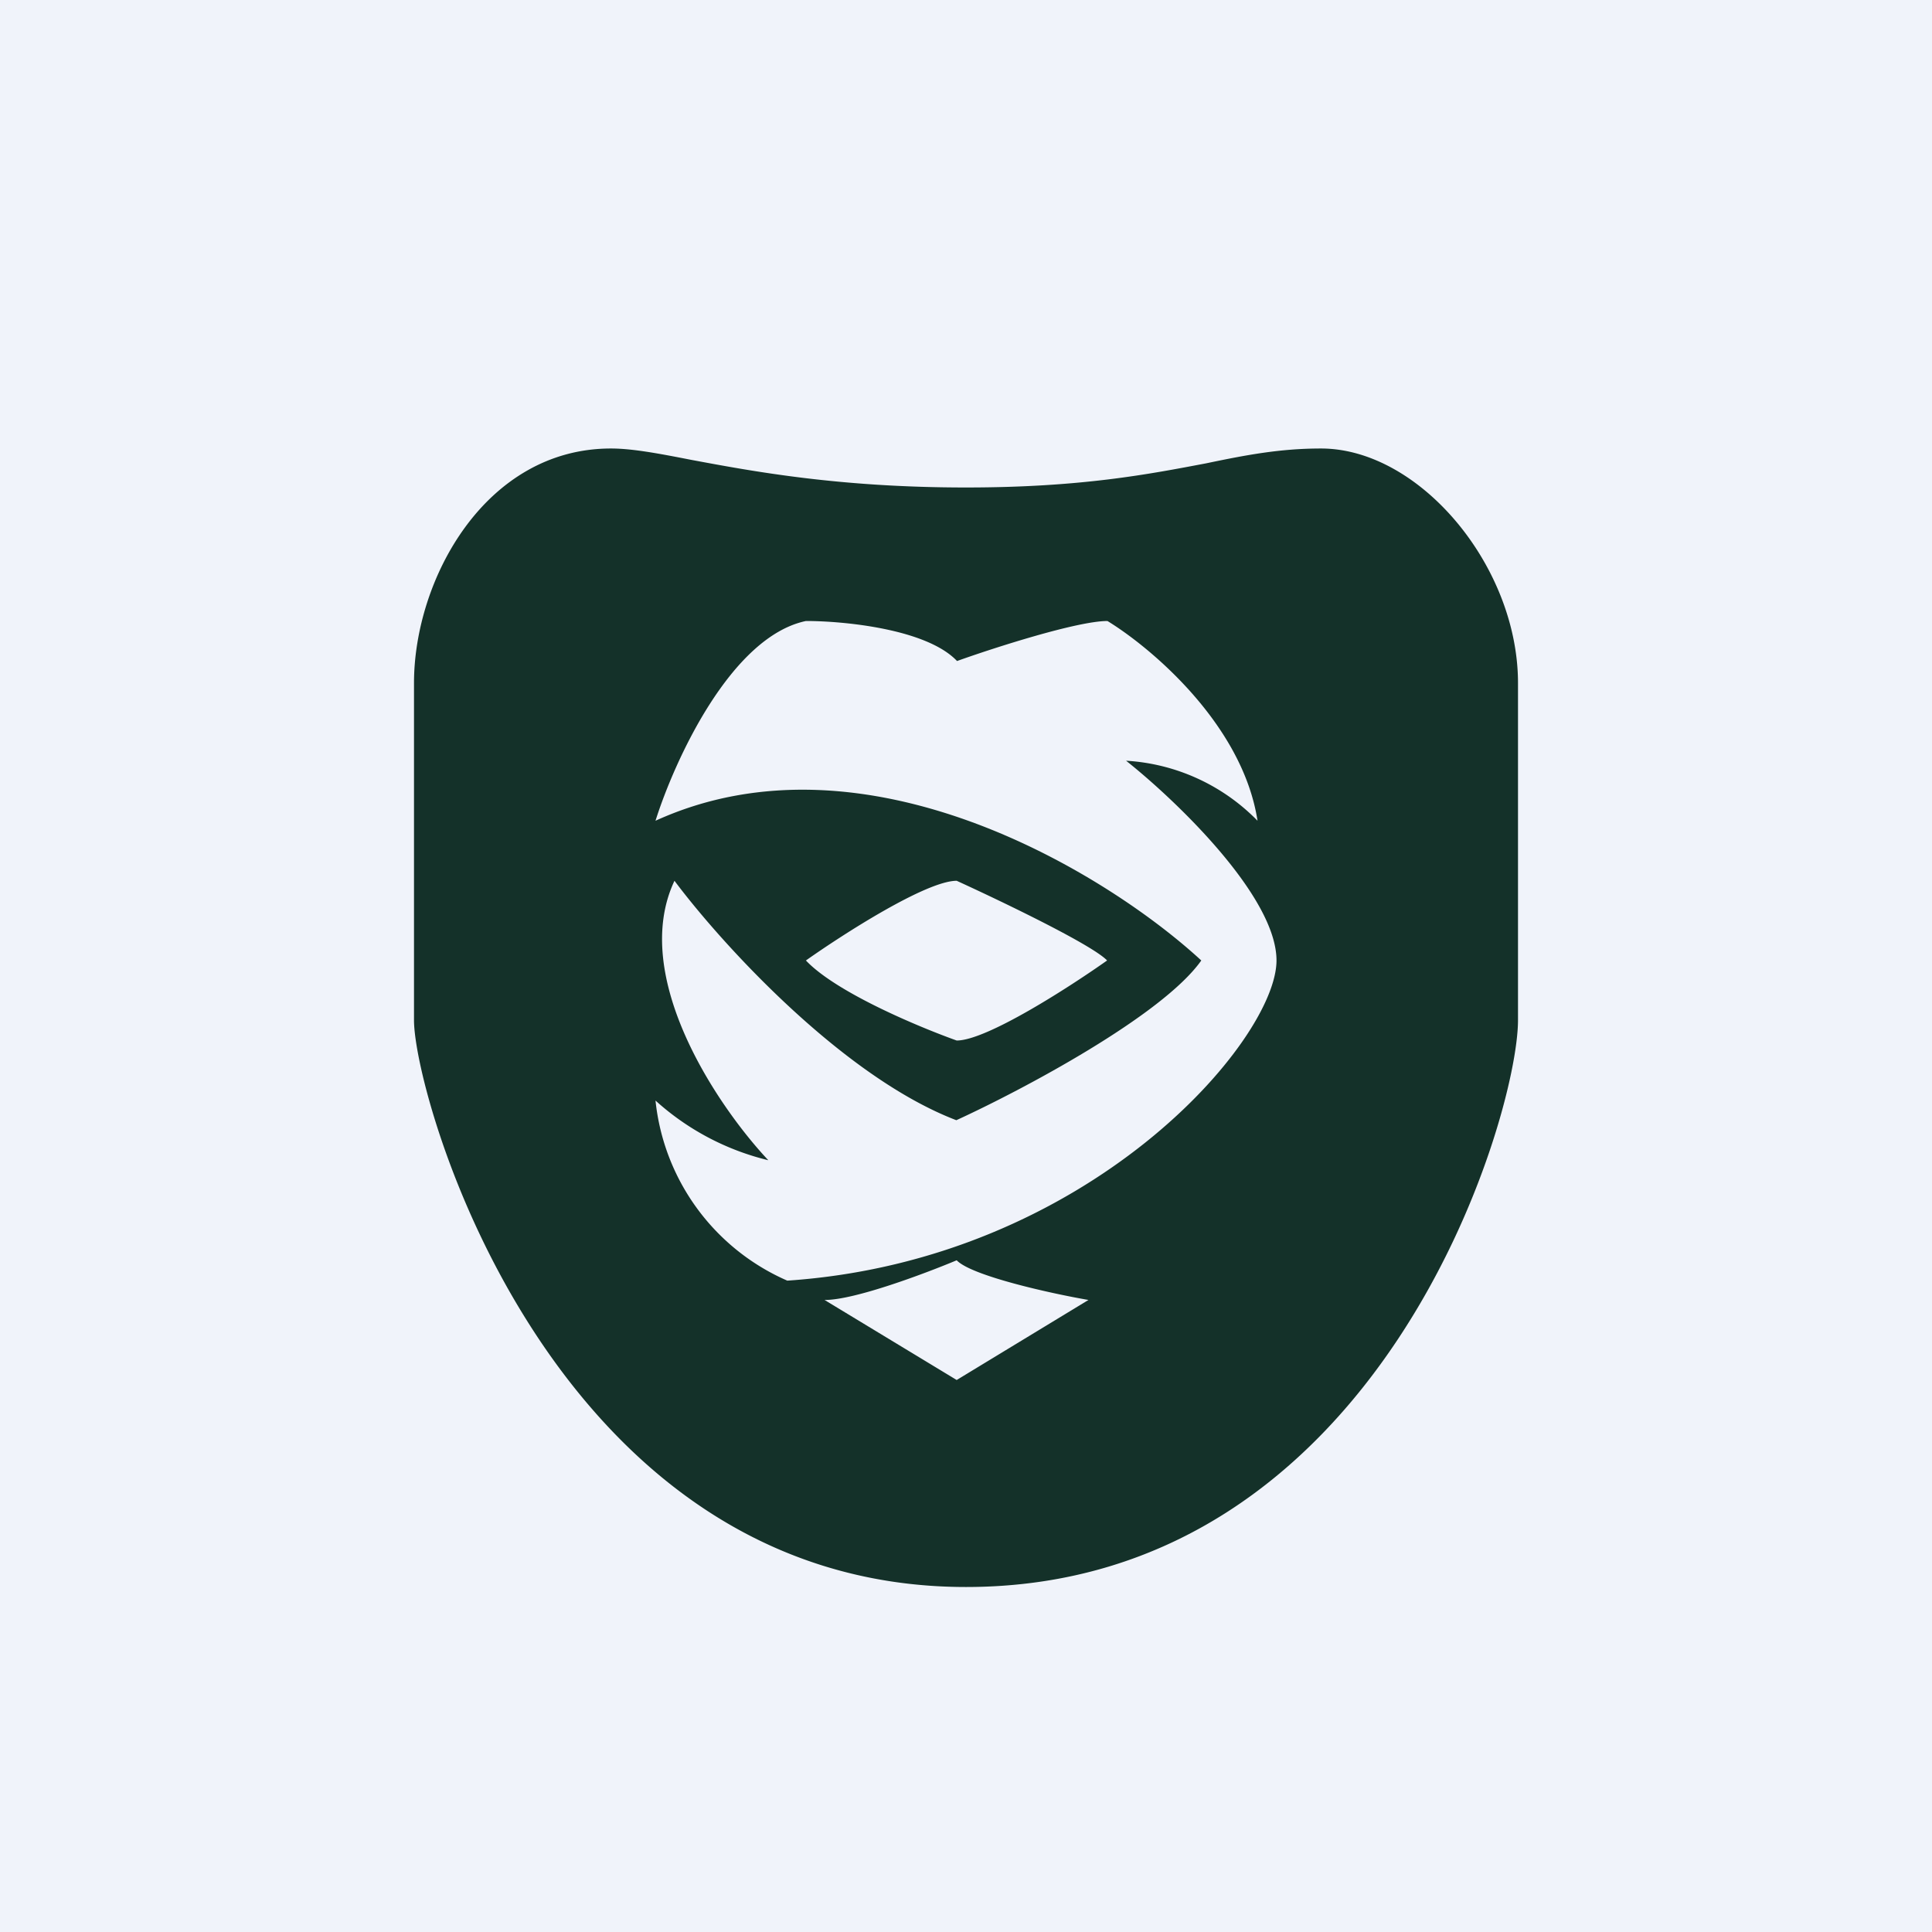 <!-- by TradingView --><svg width="56" height="56" viewBox="0 0 56 56" xmlns="http://www.w3.org/2000/svg"><path fill="#F0F3FA" d="M0 0h56v56H0z"/><path d="M20.04 13.33c1.77.33 4.27.8 7.96.8 3.35 0 5.32-.39 6.96-.7 1.15-.24 2.14-.43 3.33-.43 2.85 0 5.71 3.4 5.71 6.8v9.77C44 32.4 40 46 28 46S12 31.83 12 29.57V19.8c0-3.01 2.07-6.8 5.71-6.8.61 0 1.36.14 2.33.33ZM23.36 18c-2.18.46-3.81 4.05-4.36 5.79 6.1-2.78 13.1 1.54 15.82 4.05-1.13 1.6-5.2 3.76-7.1 4.63-3.32-1.27-6.84-5.16-8.17-6.94-1.31 2.78 1.27 6.56 2.72 8.1A7.5 7.5 0 0 1 19 31.9a6.42 6.42 0 0 0 3.82 5.22C31.55 36.53 37 30.16 37 27.84c0-1.85-2.9-4.63-4.36-5.79a5.8 5.8 0 0 1 3.81 1.74C36.02 21 33.36 18.77 32.1 18c-.87 0-3.27.77-4.36 1.16-.88-.93-3.28-1.16-4.37-1.16Zm4.37 7.53c-.88 0-3.28 1.54-4.37 2.31.88.93 3.28 1.93 4.37 2.32.87 0 3.27-1.55 4.36-2.32-.44-.46-3.09-1.73-4.36-2.31ZM23.9 37.68 27.73 40l3.82-2.32c-1.1-.19-3.39-.7-3.82-1.15-.91.38-2.95 1.15-3.82 1.15Z" fill="#143129"/></svg>